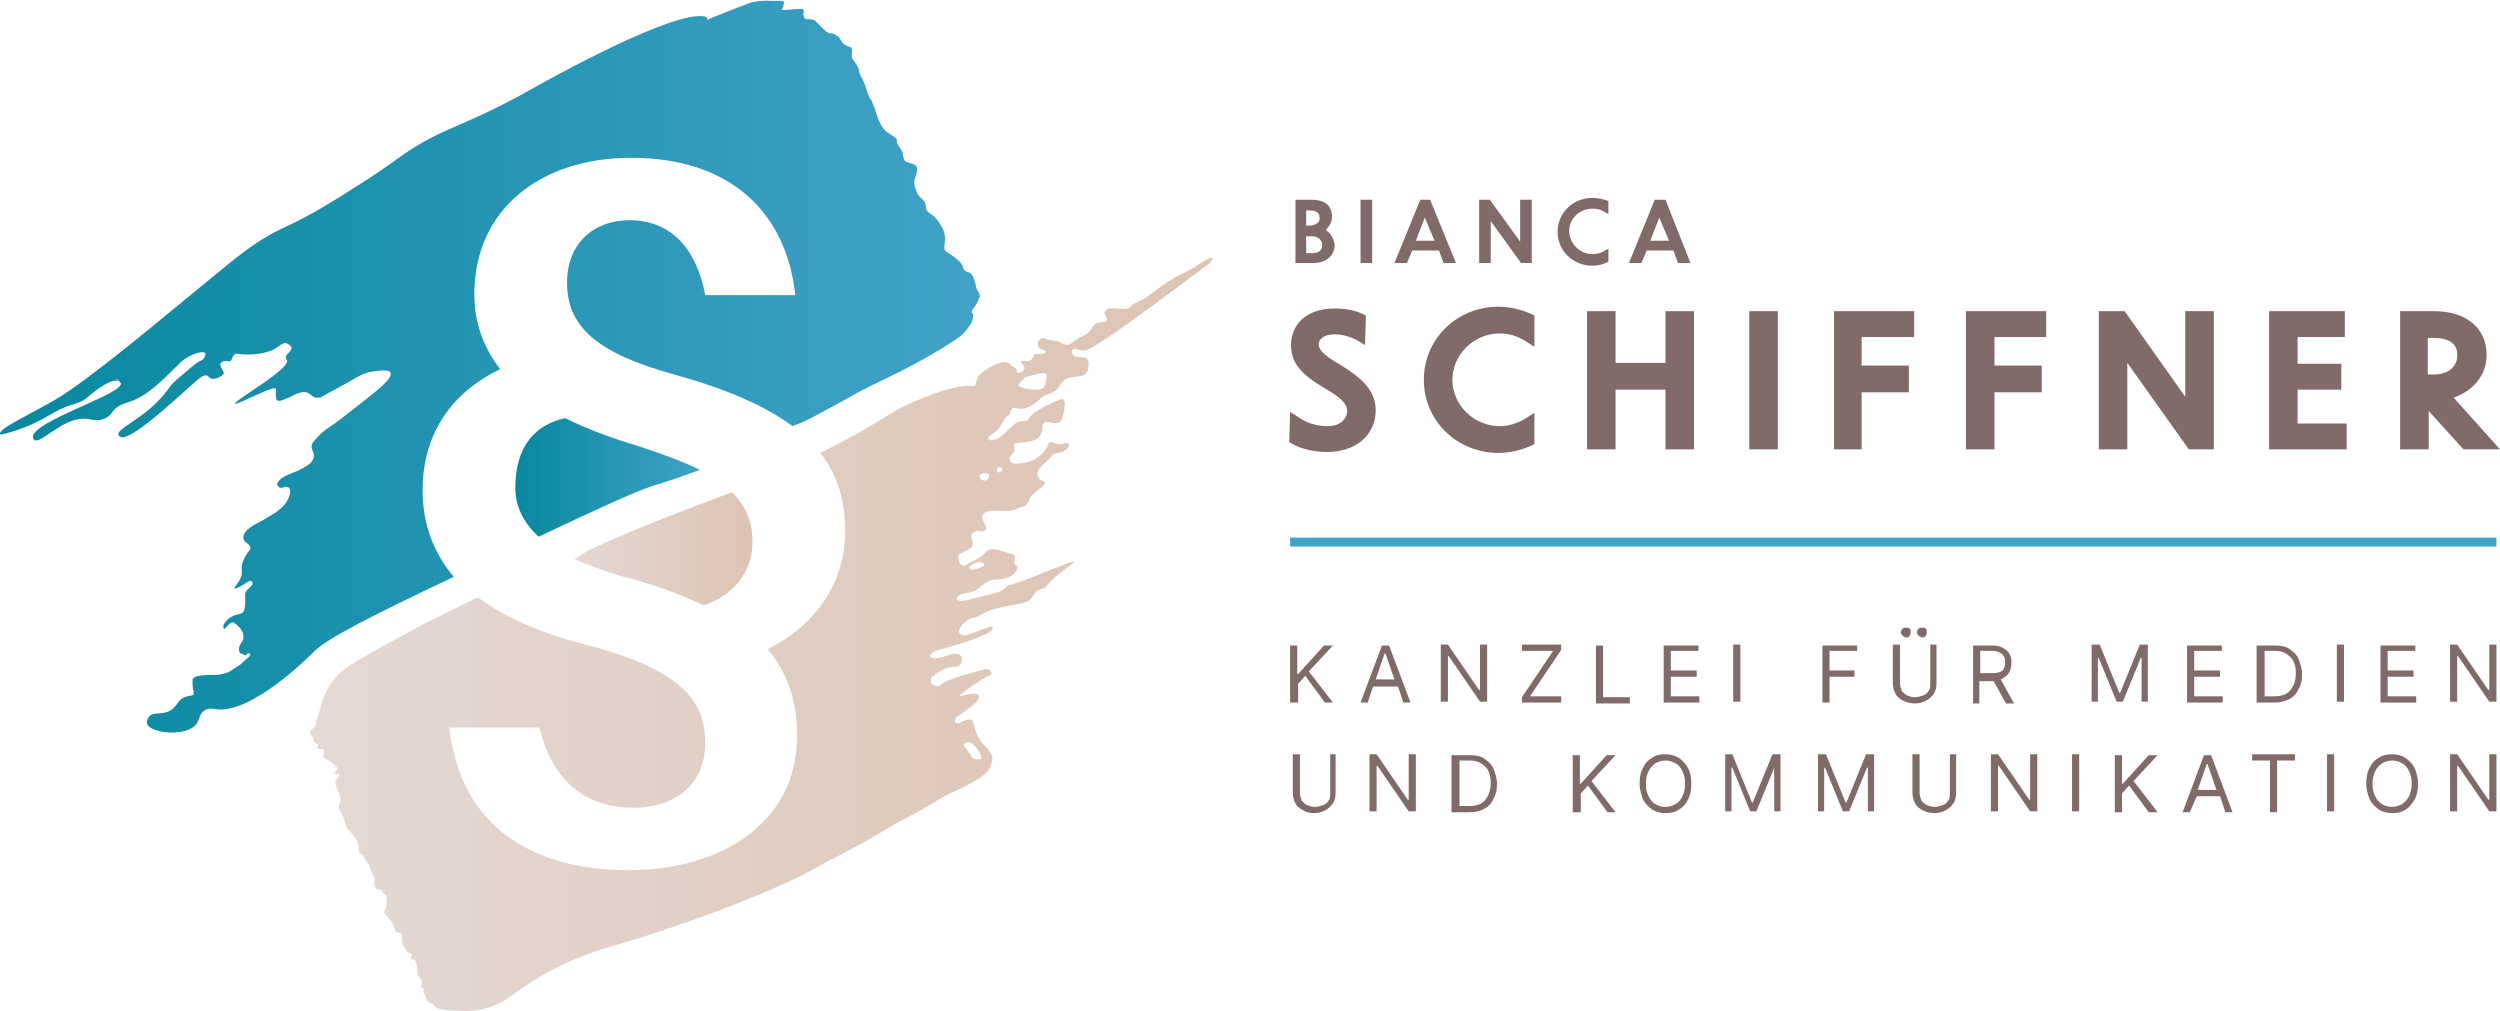 <?xml version="1.0" encoding="utf-8"?>
<!-- Generator: Adobe Illustrator 25.1.0, SVG Export Plug-In . SVG Version: 6.00 Build 0)  -->
<svg version="1.1" id="Ebene_1" xmlns="http://www.w3.org/2000/svg" xmlns:xlink="http://www.w3.org/1999/xlink" x="0px" y="0px"
	 viewBox="0 0 280.4 113.4" style="enable-background:new 0 0 280.4 113.4;" xml:space="preserve">
<style type="text/css">
	.st0{fill:#010000;}
	.st1{fill:url(#SVGID_1_);}
	.st2{fill:url(#SVGID_2_);}
	.st3{fill:url(#SVGID_3_);}
	.st4{fill:url(#SVGID_4_);}
	.st5{fill:#806A6A;}
	.st6{fill:none;stroke:#41A2C8;stroke-miterlimit:10;}
</style>
<g>
	<g>
		<g>
			<path class="st0" d="M109.4,59.3C109.5,59.4,109.5,59.4,109.4,59.3"/>
		</g>
		<linearGradient id="SVGID_1_" gradientUnits="userSpaceOnUse" x1="64.419" y1="61.538" x2="84.403" y2="61.538">
			<stop  offset="0" style="stop-color:#E4D9D5"/>
			<stop  offset="1" style="stop-color:#DDC3B2"/>
		</linearGradient>
		<path class="st1" d="M66.3,61.6c-0.7,0.3-1.3,0.8-1.9,1.1c1.5,0.7,3.3,1.3,5.2,1.9c3.6,0.9,6.6,2,9.3,3.3c3.4-1.1,5.5-3.8,5.5-7.1
			c0-2.2-0.7-4-2.3-5.6C76.8,57.2,70.7,59.5,66.3,61.6"/>
		<linearGradient id="SVGID_2_" gradientUnits="userSpaceOnUse" x1="34.718" y1="71.135" x2="135.617" y2="71.135">
			<stop  offset="0" style="stop-color:#E4D9D5"/>
			<stop  offset="1" style="stop-color:#DDC3B2"/>
		</linearGradient>
		<path class="st2" d="M109,84.9c-0.6-1.1-1.1-1.2-0.8-1.5c0.7-0.8,2.2,1.5,1.8,1.7c-0.1,0-0.3,0.1-0.5,0.1
			C109.3,85.1,109.1,85.1,109,84.9 M108.7,63.7c0.1-0.4,1.3-1,1.7-0.4c0.1,0.2-0.9,0.6-1.4,0.6C108.8,63.8,108.7,63.8,108.7,63.7
			 M110,53.2c0.5-0.3,1.3-0.1,0.8,0.5c-0.1,0.2-0.3,0.2-0.4,0.2C110,53.9,109.7,53.4,110,53.2 M111.8,52.7c0-0.2,0.1-0.3,0.3-0.3
			c0.1,0,0.4,0.1,0.3,0.3c0,0.2-0.2,0.2-0.3,0.3c0,0,0,0,0,0C111.9,53,111.8,52.8,111.8,52.7 M114.4,42.9c0.2-0.2,0.4-0.4,0.6-0.6
			c1.3-0.3,2.5-0.8,2.4-0.1c-0.1,0.6-0.1,1.4-0.8,1.5c-0.1,0-0.3,0-0.5,0C115.1,43.7,113.8,43.4,114.4,42.9 M132.8,30.6
			c-1.4,0.6-3.1,1.9-4.3,2.8c-0.6,0.4-1.3,0.5-1.8,1.1c-0.2,0.2-0.8,0.2-1.3,0.1c-0.5,0-1-0.1-1.2,0.1c-0.6,0.3-0.2,0.5-0.1,0.9
			c0.1,0.3,0,0.5-0.3,0.5c-1.8,0.2-0.9,0.9-2.2,1.5c-1.6,0.7-1.4,1.5-2.7,0.8c-0.5-0.3-1.2-0.1-1.8-0.5c-0.3-0.1-0.8,0.4-0.7,0.7
			c0.1,0.8,0.6,0.5,0.9,0.8c0.1,0.1-0.2,0.3-0.5,0.3c-0.2,0-0.5,0-0.7,0c-0.4,0.3-0.1,0.9-1.3,0.8c-1.1-0.1,1,0.7-0.4,1.3
			c-0.6,0.2-0.1-0.6-0.9-0.7c-0.6-1.4-3.4,0.6-3.7,1c-0.3,0.3-0.3,1.2-0.5,1.2c-0.2,0-2.1-0.5-8.2,2.4c-0.8,0.4-4.2,2.7-9.1,5.1
			c1.9,2.4,2.8,5.3,2.8,8.8c0,6-3.6,10.7-8.7,13.2c2.1,2.5,3.3,5.6,3.3,9.7c0,10-8.8,15.1-18.9,15.1c-10.9,0-18.9-5-20.1-16h10.1
			c1.5,6.3,5.5,9,10.5,9c4.6,0,8.1-2.5,8.1-7.3c0-4.8-2.8-8.3-13.8-11.1c-4.6-1.2-8.6-2.9-11.7-5.2c-2.9,1.4-4.3,2.1-5.9,2.9
			c-5.2,2.8-8.6,4.6-9.7,5.7c-2.1,2.1-2,4.3-2.5,5.1c-0.2,0.3,0.2,0.5-0.4,1c-0.7,0.6-0.1,0.6,0,1.1c0.2,1.1,0.8,0.2,0.5,1
			c-0.1,0.2,0,0.2,0.4,0.2c0.5,0,0.3,0.5,0.3,0.7c-0.1,0.6,0.5,0.2,1.5,1.4c0.3,0.4-1.1,0.7,0.1,0.7c0.6,0-0.4,0.7-0.3,1
			c0.1,0.4,0.3,0.9,0.4,1.1c0.1,0.2,0.3,0.8,0,1.5c0,0.1,0,0.2,0,0.3c0.4,0.6,0.6,1.2,0.8,1.9c0.2,0.5,0.2,0.3,0.5,0.7
			c0.6,0.7,1,1.3,0.9,1.9c0,0.6,0.5,0.4,0.7,1.1c0.1,0.3,0.5,0.5,0.6,1.1c0.1,0.3,0.6,1.1,0.5,1.3c-0.1,0.3,0,0.6,0.1,0.8
			c0.1,0.5,0.4,0,0.8,0.5c0.1,0.2,0.3,0.3,0.4,0.4c0.1,0.2,0.1,0.8,0,1.3c-0.1,0.6-0.4,0.5,0,0.9c0.4,0.6,1,1.1,1,1.8
			c0,0.1,0.2,0.2,0.3,0.2c0.1,0,0.2,0,0.4,0.1c0.2,0,0,0.5,0.1,0.8c0,0.5,0.3,0.8,0.5,1.2c0.1,0.2,0.7,0.2,0.6,0.5
			c-0.2,0.4-0.1,0.4,0.1,0.4c0.1,0,0.2,0,0.3,0.2c0.4,1.4,0.1,1.4,0.4,1.8c0.1,0.1,0.4,0.4,0.3,0.7c-0.1,0.3-0.1,0.3,0,0.4
			c0.5,0.4-0.1,0.1,0.4,1c0.2,0.4,0.1,0.7,0.6,0.8c0.4,0.1,0.4,0.4,0.6,0.5c0.5,0.3,2.1,0.4,3.7,0.4c4.6-0.3,4.4-2.5,11.4-5.6
			c4.3-1.8,3.6-1.2,10.5-3.5c5.6-1.9,7.6-2.7,11.2-4.2c0.3-0.1,3.1-1.4,3.6-1.6c0.4-0.2,1-0.5,2.3-1.2c1.3-0.8,1.2-0.6,4.5-2.4
			c2.5-1.3,3.4-2.1,6.8-3.8c0.3-0.2,2.3-1.3,2.7-1.6c1.2-0.7,1.5-0.7,3.2-1.6c2-1.1,2.1-1.5,2.3-2c0.1-0.4,0.7-1-0.7-2.3
			c-0.9-0.8-1.2-2.5-1.3-2.7c-0.2-0.5-1.3,0.1-1.5,0.2c-0.3,0.1-0.6-0.1-0.5-0.3c0.3-0.7-0.3,0.2,2.5-2.1c-0.2,0,1.4-1.5-2-0.6
			c-0.4,0.1,2.5-2,3.5-2.4c0.3-0.1,0-0.8-0.8-0.6c-1.2,0.4-3.9,0.9-4.9,1.8c-0.2,0.2-1-0.1-1-0.4c0-0.2,0-0.5,0.2-0.6
			c2.4-2.1,3-0.2,3.3-2c0.1-0.5-0.8-0.7-1.3-0.5c-2.8,1.1-2.7-0.2-1.3-0.5c7.7-2.1,6-2.7,5.7-2.6c-2.6,0.9-2.8,1.2-3.3,0.8
			c-0.6-0.4,0.8-1.8,1.5-1.8c0.7-0.1,1.1-0.7,2.4-1c2.8-0.8,3.7-0.3,4.4-1.7c0.3-0.6,1-0.4,1.3-0.8c0.9-1.1,2-1.8,3-2.6
			c1.3-1-5,1.9-7,2.4c-0.2,0-0.3,0.1-0.4,0.2c-0.7,0.7-0.9,0.6-4.4,1.5c-1.1,0.3-1.4-0.1-1.1-0.4c0.6-0.5,1.5-0.3,2.2-0.8
			c1.3-1.1,1.7-1.1,2.2-1.1c0.3,0,0.7,0,1.4-0.3c0.8-0.3,1-1.1,0.9-1.2c-0.7-0.3,0-0.9-0.4-1.3c-2.1-0.6-2.6-0.9-3.2-0.2
			c-0.6,0.7-1.5,0.9-2.2,1.4c-0.2,0.2-0.6,0-0.7-0.4c-0.3-0.9-0.2-0.7,1.1-1.4c0.9-0.5,0-1.3,0.3-1.7c0.4-0.4,0.6-0.4,0.9-0.3
			c0.1,0,0.2,0,0.3,0c0.2,0,0.1,0,0.1,0c0,0-0.1,0-0.1,0c1.1-0.3-0.3-1.1,0-1.8c0.4-0.6,1-0.5,1.8-0.5c0.7,0,1.5,0.1,2.2-0.3
			c0.3-0.2,0.7-0.1,1-0.5c0.3-0.3,0.2-0.6,0.6-1c0.1-0.1,0.1-0.1,0.8-0.7c0.5-0.4,0.6-0.5,0.6-0.6c0-0.2-0.3-0.2-0.6-0.5
			c-0.9-1,0.9-1.8,1.3-2.5c0.4-0.6,1.2-0.2,1.8-0.9c0.4-0.4,0.1-0.7-0.2-0.6c-0.6,0.2-1,0.1-1.2,0c-0.4-0.1-0.6-0.3-0.8,0.3
			c-0.4,0.9-1.4,1.6-1.9,1.7c-0.4,0.2-1.2,0.3-1.8,0.3c-0.5,0-0.7-0.5-0.5-0.8c0.2-0.3,0.6-0.5,0.5-0.9c-0.2-0.7-0.2-0.5,1.1-0.7
			c1.1-0.1,2-0.4,2-1.6c0-0.8,0.5-0.7,1-0.6c0.5,0.1,1.1,0.2,1.3-0.7c0.2-0.8,0.5-2.2-0.3-1.9c-0.5,0.2-2.9,1.2-3.4,2
			c-0.5,0.9-0.8-0.1-2,1c-0.9,0.8-1,1.3-2.3,1.6c-0.2,0-0.5-0.2-0.3-0.4c0.3-0.2,0.6-0.5,0.9-0.7c0.6-0.5,0.7-1.4,1.4-1.8
			c0.2-0.1,0-1,0.9-0.7c1,0.3,2.2-0.7,2.5-1c0.7-0.8,1.6-0.4,2.3-1.6c1-1.8,3.2,0,3.2-2.4c0-1.2-1.2-0.4-1.8-1
			c-0.2-0.3,0-0.7,0.2-0.7c0.4,0,0.6,0.3,1.2,0.2c0.6-0.1,2.3-1,14-9.8c0.1-0.1,0.4-0.6,0.2-0.6C135.4,28.9,133.6,30.3,132.8,30.6"
			/>
		<linearGradient id="SVGID_3_" gradientUnits="userSpaceOnUse" x1="5.738938e-04" y1="41.074" x2="109.828" y2="41.074">
			<stop  offset="0" style="stop-color:#07889E"/>
			<stop  offset="1" style="stop-color:#41A2C8"/>
		</linearGradient>
		<path class="st3" d="M96.9,43.7c0.1-0.1,0.2-0.1,0.2-0.1c0,0-0.1,0.1-0.3,0.2C96.9,43.8,96.9,43.8,96.9,43.7 M84.2,0.3
			c-0.6,0.2-4.7,1.8-4.8,1.9c-0.1,0-0.1,0-0.1,0c0,0,0-0.1,0-0.2c0-0.2-0.7-0.2-0.8-0.2C74,1.8,59.6,10,59.6,10
			c-7.6,4.3-9.9,4.2-14.6,7.5c-3.3,2.4-4.7,3.2-7.4,4.9c-1.5,0.9-2.3,1.4-3.1,1.8c-2.2,1.2-3,1.4-4.5,2.3c-1.6,0.9-2.7,1.8-4,2.8
			C20.2,34,12.6,40.5,7.8,43.8c-0.5,0.3-0.7,0.5-0.9,0.6c-2.2,1.4-6.3,3.3-6.8,4c0,0.1-0.2,0.2-0.1,0.3c0.1,0.1,0.2,0,0.3,0
			c2.7-0.6,5-2,5-2c3.2-1.9,3.2-1,4.7-2.3c0,0,2.2-1.9,3.1-1.7c0.1,0,0.1,0,0.2,0.1c-0.5-0.6-0.3-0.4-0.1-0.2
			c0.1,0.1,0.2,0.2,0.2,0.2c0,0,0,0,0,0c0,0,0.1,0.1,0.1,0.1c1,1.1-10.2,4.4-9.8,6.2c0,0,0,0.1,0.1,0.2c0.4,0.4,1.2-0.4,2.4-1.1
			c1-0.7,2.3-1.4,3.7-1.2c0.5,0.1,1.4,0.3,2.1-0.2c0.4-0.2,0.5-0.5,0.7-0.7c0.7-0.9,1.6-0.8,2.9-1.5c1.3-0.7,2.4-1.7,4.5-3.8
			c0,0,0.2-0.2,0.3-0.3c1-0.8,2.4-1.2,2.6-0.9c0.1,0.1,0,0.2,0,0.3c-0.1,0.4-0.5,0.6-0.6,0.6c-0.4,0.2-1.1,0.8-2.6,2.1
			c-0.9,0.8-0.8,1-1.8,2.1c-2.3,2.5-5,3.4-4.7,4.1c0,0.1,0.2,0.2,0.2,0.2c1.3,0.7,8.3-6.3,9.2-6.8c0.1,0,0.2-0.1,0.4-0.1
			c0.3,0,0.4,0.4,0.7,0.4c0.2,0,0.3,0,0.6-0.1c0.2-0.1,0.7-0.3,0.7-0.6c0-0.1-0.1-0.2-0.3-0.6c-0.1-0.2-0.1-0.3-0.1-0.3
			c0-0.2,0.2-0.3,0.4-0.4c0.2,0,0.3,0,0.4,0c0.1,0,0.2,0.1,0.3,0c0.3-0.1,0.2-0.6,0.6-0.8c0.1-0.1,0.3,0,0.3,0c2.5,0.3,4-0.5,4-0.5
			c0.7-0.4,1-0.8,1.4-0.7c0.3,0.1,0.6,0.3,0.6,0.6c0,0,0,0.1-0.1,0.2c-0.3,0.4-0.5,0.5-0.5,0.6c-0.1,0.2,0,0.5,0.1,0.5
			c0.3,1-5.4,4.2-5.8,4.8c-0.4,0.5,3.2-1.4,4.1-1.6c0.1,0,0.3-0.1,0.4,0c0.2,0.2-0.1,0.5,0.1,1.1c0,0.1,0,0.2,0.1,0.2
			c0.2,0.2,0.8-0.1,1.5-0.4c0.7-0.4,1.5-0.7,2-0.4c0.2,0.1,0.4,0.4,0.8,0.5c0.2,0,0.4,0,0.5,0C37,44,39,42.9,39,42.9
			c1.2-0.7,1.9-1.1,2.6-1.2c0.2,0,2-0.4,2.2,0.1c0.3,0.6-1.5,2-2.9,3.1c-1.8,1.4-3,2.4-4.1,3.1c0,0-0.7,0.4-1.6,1.5
			c-0.1,0.1-0.1,0.1-0.2,0.3c-0.2,0.5,0.2,0.8,0.2,1.3c0,0.6-0.5,1-0.9,1.2c-0.3,0.2-0.6,0.4-1.4,0.7c-0.7,0.3-1,0.4-1.4,0.7
			c-0.2,0.2-0.5,0.5-0.4,0.7c0,0.1,0.2,0.2,0.3,0.3c0.1,0,0.2,0,0.3,0c0.1,0,0.2-0.1,0.3-0.1c0.1,0,0.3,0,0.4,0.1
			c0.3,0.2,0.1,0.9-0.1,1.3c-0.5,1-1.4,1.5-2.4,2.1c-0.8,0.5-1.2,0.6-1.9,1.1c-0.4,0.3-0.8,0.8-0.7,1.2c0.1,0.5,0.8,0.6,0.8,1.1
			c0,0.1-0.1,0.2-0.4,0.6c0,0-0.3,0.4-0.4,0.8c-0.4,0.8,0,1.1-0.3,1.9c-0.3,0.7-0.8,1.1-0.7,1.2c0.1,0.1,0.3-0.1,0.6-0.2
			c0.8-0.4,1.1-0.8,1.3-0.6c0.1,0,0.1,0.1,0.1,0.2c0.1,0.4-0.7,0.6-0.8,1.2c0,0.2,0,0.5,0,0.7c0,0,0,0.1,0,0.1c0,0,0,0.1,0,0.2
			c0,0.1,0,0.7-0.2,1c-0.3,0.4-0.7,0.2-1.4,0.6c-0.7,0.5-1,1-0.8,1.3c0.1,0.1,0.2-0.1,0.4-0.3c0.2-0.2,0.4-0.4,0.6-0.4
			c0.1,0,0.1,0,0.2,0.1c0.2,0.1,1.1,0.8,1,1.6c0,0.5-0.4,0.6-0.5,1.2c0,0.1,0,0.5,0.2,0.6c0,0,0.1,0,0.3,0.1
			c0.2,0.1,0.2,0.1,0.3,0.1c0.1,0,0.1-0.1,0.1-0.1c0-0.1,0.1-0.2,0.3-0.1c0.3,0.2-0.4,0.6-1,1.2c-0.4,0.3-1.1,0.7-1.4,0.9
			c-0.2,0.1-1.1,0.3-1.2,0.3c-0.6,0-1.1,0-1.2,0c-0.9,0.1-1.4,0.1-1.6,0.5c0,0.1,0,0.2,0,0.5c0,0.7,0.2,0.9,0.1,1.2
			C21.7,78,21.4,78,21,78.1c-1.2,0.3-1,1.2-2.1,1.7c-1,0.4-1.7,0-2.2,0.6c0,0-0.3,0.4-0.2,0.8c0.4,1.1,4.6,1.5,5.6-0.1
			c0.3-0.5,0.3-1.2,1-1.5c0.4-0.2,0.8-0.1,0.9-0.1c4.1,0.9,11.2-6.4,11.2-6.4c1.5-1.5,6.4-4,15.7-8.4c-2.2-2.6-3.5-5.8-3.5-9.7
			c0-6.6,3.5-11.1,8.7-13.6c-1.8-2.3-2.9-5.1-2.9-8.4c0-9.5,7.4-15.3,17.6-15.3c11.1,0,17.4,6.1,18.4,15.4H79.1
			c-1-5.3-3.9-8.4-8.5-8.4c-4,0-7,2.6-7,7c0,4.9,3.3,7.9,12,10.3c5.8,1.6,10.2,3.5,13.3,5.8c0.2-0.1,0.4-0.2,0.5-0.2
			c1.1-0.4,2.3-1.1,4.7-2.4c1.1-0.6,2.2-1.2,2.7-1.5c0,0,0,0,0,0c0,0,2.9-1.4,3.9-1.9c0,0,3.9-1.9,6.9-4c0,0,0.7-0.5,1.3-1.5
			c0.2-0.3,0.3-0.7,0.2-1.1c0-0.1,0-0.1-0.1-0.1c-0.1-0.4,0.5-0.7,0.8-1.6c0.1-0.2,0.1-0.2,0.1-0.3c0-0.3-0.2-0.4-0.4-0.9
			c-0.1-0.3,0-0.3-0.2-0.8c-0.1-0.4-0.2-0.6-0.3-0.7c-0.3-0.4-0.7-0.2-0.9-0.6c-0.1-0.1-0.1-0.2-0.1-0.3c-0.1-0.2-0.2-0.6-1.6-1.5
			c-0.3-0.2-0.3-0.2-0.4-0.3c-0.2-0.4,0-0.7,0-1.3c0-1-0.6-1.7-0.7-1.9c-0.5-0.7-0.9-0.9-0.9-0.9c-0.2-0.1-0.4-0.3-0.5-0.5
			c-0.1-0.2,0-0.4-0.1-0.6c-0.1-0.6-0.7-0.6-1-1.4c0-0.1-0.4-0.8-0.2-1.4c0-0.1,0-0.1,0.1-0.3c0.2-0.6,0.2-0.9,0.1-1.1
			c-0.2-0.5-1.2-0.3-1.4-0.8c0-0.1-0.1-0.2-0.1-0.4c-0.1-0.3,0-0.3-0.1-0.5c-0.1-0.2-0.2-0.3-0.5-0.8c0,0-0.1-0.1-0.1-0.2
			c0-0.1,0-0.2,0-0.3c0-0.2-0.7-0.6-1-0.8c-0.9-0.6-1.2-1.9-1.4-2.4c0-0.2-0.1-0.4-0.3-0.8c-0.1-0.4-0.2-0.5-0.4-0.8
			c-0.4-0.9-0.3-1-0.7-1.9c-0.2-0.4-0.3-0.5-0.4-0.8c-0.1-0.3,0-0.4-0.2-0.7c-0.1-0.2-0.1-0.2-0.3-0.5c-0.1-0.2-0.2-0.3-0.3-0.4
			c-0.2-0.5,0.1-0.9-0.1-1.2c-0.1-0.2-0.3-0.1-0.6-0.3c-0.7-0.3-0.5-0.9-1.2-1.2c-0.5-0.3-0.6,0-1.1-0.4c-0.1-0.1-0.1-0.1-0.7-0.7
			c-0.3-0.3-0.5-0.5-0.5-0.5c-0.5-0.3-1.1,0-1.2-0.3c0-0.1,0-0.1-0.1-0.3c0-0.3,0.1-0.5,0-0.6C90.1,1,89.9,1,89.8,1
			c-1,0-2,0.2-2.1,0.1c0-0.1,0.1-0.1,0.2-0.6c0-0.1,0.1-0.2,0-0.3c-0.1-0.1-0.2-0.1-0.3-0.1c-0.4,0-0.7,0-1,0
			C85,0,84.2,0.3,84.2,0.3"/>
		<linearGradient id="SVGID_4_" gradientUnits="userSpaceOnUse" x1="57.809" y1="53.554" x2="78.48" y2="53.554">
			<stop  offset="0" style="stop-color:#07889E"/>
			<stop  offset="1" style="stop-color:#41A2C8"/>
		</linearGradient>
		<path class="st4" d="M57.8,54.7c0,2.1,0.9,3.9,2.6,5.5c7-3.3,10.7-5,12.8-5.7c0,0,2.4-0.7,5.3-1.8c-1.8-0.9-4-1.7-6.7-2.6
			c-3-0.9-5.8-1.9-8.4-3.2C60.1,47.6,57.8,50,57.8,54.7"/>
	</g>
	<g>
		<g>
			<path class="st5" d="M150.3,40.9L150.3,40.9c-2.1-1.2-2.4-1.8-2.4-2.3c0-0.5,0.5-1.1,1.8-1.1c0.9,0,1.8,0.3,2.4,0.6l1,0.6
				l0.1-3.3l-0.4-0.2c-0.8-0.4-2-0.6-3.1-0.6c-3.4,0-4.9,2-4.9,4.1c0,1.9,1,3.2,3.7,4.8c2.3,1.3,2.6,2,2.6,2.6
				c0,0.8-0.7,1.7-2.2,1.7c-1.1,0-2.2-0.3-3.1-0.9l-1.1-0.7l-0.1,3.4l0.4,0.2c0.9,0.6,2.7,0.9,3.8,0.9c3.3,0,5.5-1.9,5.5-4.7
				C154.3,43.6,152.4,42.2,150.3,40.9"/>
			<path class="st5" d="M168.1,34.4c-4.7,0-8.4,3.6-8.4,8.2c0,4.6,3.7,8.2,8.4,8.2c1.2,0,2.5-0.3,3.6-0.8l0.4-0.2v-3.5L171,47
				c-0.9,0.5-1.8,0.8-2.8,0.8c-2.9,0-5.3-2.4-5.3-5.2c0-2.8,2.4-5.2,5.3-5.2c1,0,2,0.3,2.8,0.8l1.1,0.7v-3.5l-0.4-0.2
				C170.6,34.7,169.3,34.4,168.1,34.4"/>
			<polygon class="st5" points="186.8,40.7 181.2,40.7 181.2,34.9 178,34.9 178,50.4 181.2,50.4 181.2,43.7 186.8,43.7 186.8,50.4 
				190,50.4 190,34.9 186.8,34.9 			"/>
			<rect x="196.2" y="34.9" class="st5" width="3.2" height="15.5"/>
			<polygon class="st5" points="205.7,50.4 208.8,50.4 208.8,44 214.1,44 214.1,41 208.8,41 208.8,37.8 214.7,37.8 214.7,34.9 
				205.7,34.9 			"/>
			<polygon class="st5" points="220.5,50.4 223.7,50.4 223.7,44 229,44 229,41 223.7,41 223.7,37.8 229.5,37.8 229.5,34.9 
				220.5,34.9 			"/>
			<polygon class="st5" points="245.1,44.5 238.3,34.9 235.4,34.9 235.4,50.4 238.6,50.4 238.6,40.7 245.5,50.4 248.3,50.4 
				248.3,34.9 245.1,34.9 			"/>
			<polygon class="st5" points="257.7,43.7 262.6,43.7 262.6,40.8 257.7,40.8 257.7,37.8 263,37.8 263,34.9 254.5,34.9 254.5,50.4 
				263.2,50.4 263.2,47.5 257.7,47.5 			"/>
			<path class="st5" d="M275.2,44.6c2.3-0.8,3.7-2.6,3.7-4.8c0-3-2.3-4.9-5.9-4.9h-3.8v15.5h3.2v-4.3l3.9,4.3h4.1L275.2,44.6z
				 M273,42h-0.7v-4.1h0.7c1.7,0,2.6,0.7,2.6,1.8C275.7,41.1,274.6,42,273,42"/>
			<path class="st5" d="M148.7,25.8c0.4-0.4,0.7-0.9,0.7-1.5c0-0.6-0.2-1.9-2.3-1.9h-1.8v7.1h2c1.7,0,2.4-1.1,2.4-2
				C149.6,26.8,149.3,26.2,148.7,25.8 M146.6,26.5h0.5c0.7,0,1.2,0.4,1.2,1c0,0.6-0.4,0.9-1.2,0.9h-0.6V26.5z M146.9,25.3h-0.4v-1.7
				h0.4c1.1,0,1.1,0.6,1.1,0.8C148.1,24.9,147.6,25.3,146.9,25.3"/>
			<rect x="152.6" y="22.4" class="st5" width="1.3" height="7.1"/>
			<path class="st5" d="M159.3,22.4l-2.9,7.1h1.4l0.6-1.4h3l0.5,1.4h1.4l-2.9-7.1H159.3z M160.9,27h-2.1l1-2.6L160.9,27z"/>
			<polygon class="st5" points="170.5,27.1 167.1,22.4 165.9,22.4 165.9,29.5 167.2,29.5 167.2,24.8 170.6,29.5 171.8,29.5 
				171.8,22.4 170.5,22.4 			"/>
			<path class="st5" d="M178.6,22.2c-2.2,0-3.9,1.7-3.9,3.8c0,2.1,1.7,3.8,3.9,3.8c0.6,0,1.1-0.1,1.7-0.4l0.1-0.1v-1.4l-0.4,0.2
				c-0.4,0.3-0.9,0.4-1.4,0.4c-1.4,0-2.6-1.2-2.6-2.6c0-1.4,1.2-2.5,2.6-2.5c0.5,0,1,0.1,1.4,0.4l0.4,0.2v-1.4l-0.1-0.1
				C179.7,22.3,179.1,22.2,178.6,22.2"/>
			<path class="st5" d="M186.8,22.4h-1.2l-2.9,7.1h1.4l0.6-1.4h3l0.5,1.4h1.4L186.8,22.4z M187.2,27h-2.1l1-2.6L187.2,27z"/>
		</g>
		<g>
			<line class="st6" x1="144.7" y1="60.8" x2="280" y2="60.8"/>
		</g>
		<g>
			<path class="st5" d="M144.7,78.8v-6.4h0.8v3.2h0.1l2.9-3.2h1l-2.7,2.9l2.7,3.5h-0.9l-2.2-3l-0.8,0.9v2.1H144.7z"/>
			<path class="st5" d="M153.4,78.8h-0.8l2.4-6.4h0.8l2.4,6.4h-0.8l-0.6-1.8H154L153.4,78.8z M154.3,76.2h2.1l-1-2.9h-0.1
				L154.3,76.2z"/>
			<path class="st5" d="M166.8,72.3v6.4H166l-3.5-5.1h-0.1v5.1h-0.8v-6.4h0.8l3.5,5.1h0.1v-5.1H166.8z"/>
			<path class="st5" d="M170.7,78.8v-0.6l3.5-5.2h-3.5v-0.7h4.4v0.6l-3.5,5.2h3.5v0.7H170.7z"/>
			<path class="st5" d="M179,78.8v-6.4h0.8v5.8h3v0.7H179z"/>
			<path class="st5" d="M186.6,78.8v-6.4h3.9V73h-3.1v2.2h2.9v0.7h-2.9v2.2h3.2v0.7H186.6z"/>
			<path class="st5" d="M195.2,72.3v6.4h-0.8v-6.4H195.2z"/>
			<path class="st5" d="M204.4,78.8v-6.4h3.9V73h-3.1v2.2h2.8v0.7h-2.8v2.9H204.4z"/>
			<path class="st5" d="M216.4,72.3h0.8v4.3c0,0.5-0.1,0.9-0.3,1.2c-0.2,0.3-0.5,0.6-0.9,0.8c-0.4,0.2-0.8,0.3-1.2,0.3
				c-0.5,0-0.9-0.1-1.3-0.3c-0.4-0.2-0.7-0.4-0.9-0.8c-0.2-0.3-0.3-0.8-0.3-1.2v-4.3h0.8v4.3c0,0.3,0.1,0.6,0.2,0.9
				c0.2,0.2,0.4,0.4,0.6,0.5c0.3,0.1,0.5,0.2,0.9,0.2c0.3,0,0.6-0.1,0.9-0.2c0.3-0.1,0.5-0.3,0.6-0.5c0.2-0.2,0.2-0.5,0.2-0.9V72.3z
				 M213.8,71.5c-0.1,0-0.2-0.1-0.4-0.2c-0.1-0.1-0.2-0.2-0.2-0.4c0-0.1,0.1-0.3,0.2-0.4c0.1-0.1,0.2-0.1,0.4-0.1
				c0.1,0,0.3,0,0.4,0.1c0.1,0.1,0.1,0.2,0.1,0.4c0,0.1,0,0.2-0.1,0.4C214.1,71.5,213.9,71.5,213.8,71.5z M215.6,71.5
				c-0.1,0-0.2-0.1-0.4-0.2c-0.1-0.1-0.2-0.2-0.2-0.4c0-0.1,0.1-0.3,0.2-0.4c0.1-0.1,0.2-0.1,0.4-0.1c0.1,0,0.3,0,0.4,0.1
				s0.1,0.2,0.1,0.4c0,0.1,0,0.2-0.1,0.4S215.7,71.5,215.6,71.5z"/>
			<path class="st5" d="M221.3,78.8v-6.4h2.2c0.5,0,0.9,0.1,1.2,0.3s0.6,0.4,0.7,0.7c0.2,0.3,0.2,0.6,0.2,1c0,0.4-0.1,0.8-0.3,1.1
				c-0.2,0.3-0.5,0.5-0.9,0.7l1.5,2.7H225l-1.4-2.5c-0.1,0-0.1,0-0.2,0h-1.4v2.5H221.3z M222.1,75.5h1.4c0.5,0,0.9-0.1,1.1-0.3
				c0.2-0.2,0.3-0.5,0.3-0.9c0-0.4-0.1-0.7-0.3-0.9c-0.2-0.2-0.6-0.4-1.1-0.4h-1.4V75.5z"/>
			<path class="st5" d="M234.6,72.3h0.9l2.2,5.4h0.1l2.2-5.4h0.9v6.4h-0.7v-4.9h-0.1l-2,4.9h-0.7l-2-4.9h-0.1v4.9h-0.7V72.3z"/>
			<path class="st5" d="M245.3,78.8v-6.4h3.9V73h-3.1v2.2h2.9v0.7h-2.9v2.2h3.2v0.7H245.3z"/>
			<path class="st5" d="M255.1,78.8h-2v-6.4h2.1c0.6,0,1.2,0.1,1.6,0.4c0.4,0.3,0.8,0.6,1,1.1c0.2,0.5,0.4,1.1,0.4,1.7
				c0,0.7-0.1,1.2-0.4,1.7c-0.2,0.5-0.6,0.9-1,1.1C256.4,78.6,255.8,78.8,255.1,78.8z M253.9,78.1h1.2c0.8,0,1.4-0.2,1.8-0.7
				c0.4-0.5,0.6-1.1,0.6-1.9c0-0.8-0.2-1.4-0.6-1.8c-0.4-0.4-0.9-0.7-1.7-0.7h-1.2V78.1z"/>
			<path class="st5" d="M262.9,72.3v6.4h-0.8v-6.4H262.9z"/>
			<path class="st5" d="M267,78.8v-6.4h3.9V73h-3.1v2.2h2.9v0.7h-2.9v2.2h3.2v0.7H267z"/>
			<path class="st5" d="M280,72.3v6.4h-0.8l-3.5-5.1h-0.1v5.1h-0.8v-6.4h0.8l3.5,5.1h0.1v-5.1H280z"/>
			<path class="st5" d="M149,84.6h0.8v4.3c0,0.5-0.1,0.9-0.3,1.2c-0.2,0.3-0.5,0.6-0.9,0.8c-0.4,0.2-0.8,0.3-1.2,0.3
				c-0.5,0-0.9-0.1-1.2-0.3c-0.4-0.2-0.7-0.4-0.9-0.8c-0.2-0.3-0.3-0.8-0.3-1.2v-4.3h0.8v4.3c0,0.3,0.1,0.6,0.2,0.9
				c0.2,0.2,0.4,0.4,0.6,0.5c0.3,0.1,0.5,0.2,0.9,0.2c0.3,0,0.6-0.1,0.9-0.2c0.3-0.1,0.5-0.3,0.6-0.5c0.2-0.2,0.2-0.5,0.2-0.9V84.6z
				"/>
			<path class="st5" d="M158.8,84.6v6.4h-0.8l-3.5-5.1h-0.1v5.1h-0.8v-6.4h0.8l3.5,5.1h0.1v-5.1H158.8z"/>
			<path class="st5" d="M164.8,91.1h-2v-6.4h2.1c0.6,0,1.2,0.1,1.6,0.4c0.4,0.3,0.8,0.6,1,1.1c0.2,0.5,0.4,1.1,0.4,1.7
				c0,0.7-0.1,1.2-0.4,1.7c-0.2,0.5-0.6,0.9-1,1.1C166,91,165.4,91.1,164.8,91.1z M163.6,90.4h1.2c0.8,0,1.4-0.2,1.8-0.7
				c0.4-0.5,0.6-1.1,0.6-1.9c0-0.8-0.2-1.4-0.6-1.8c-0.4-0.4-0.9-0.7-1.7-0.7h-1.2V90.4z"/>
			<path class="st5" d="M176.4,91.1v-6.4h0.8v3.2h0.1l2.9-3.2h1l-2.7,2.9l2.7,3.5h-0.9l-2.2-3l-0.8,0.9v2.1H176.4z"/>
			<path class="st5" d="M189.7,87.9c0,0.7-0.1,1.3-0.4,1.8c-0.2,0.5-0.6,0.9-1,1.1c-0.4,0.3-0.9,0.4-1.5,0.4c-0.5,0-1-0.1-1.5-0.4
				c-0.4-0.3-0.8-0.7-1-1.1c-0.2-0.5-0.4-1.1-0.4-1.8s0.1-1.3,0.4-1.8c0.2-0.5,0.6-0.9,1-1.1c0.4-0.3,0.9-0.4,1.5-0.4
				c0.5,0,1,0.1,1.5,0.4c0.4,0.3,0.8,0.7,1,1.1C189.6,86.6,189.7,87.2,189.7,87.9z M189,87.9c0-0.6-0.1-1-0.3-1.4
				c-0.2-0.4-0.4-0.7-0.8-0.9s-0.7-0.3-1.1-0.3c-0.4,0-0.7,0.1-1.1,0.3c-0.3,0.2-0.6,0.5-0.8,0.9c-0.2,0.4-0.3,0.9-0.3,1.4
				c0,0.6,0.1,1,0.3,1.4c0.2,0.4,0.4,0.7,0.8,0.9c0.3,0.2,0.7,0.3,1.1,0.3c0.4,0,0.7-0.1,1.1-0.3s0.6-0.5,0.8-0.9
				C188.9,88.9,189,88.4,189,87.9z"/>
			<path class="st5" d="M193.4,84.6h0.9l2.2,5.4h0.1l2.2-5.4h0.9v6.4H199v-4.9H199l-2,4.9h-0.7l-2-4.9h-0.1v4.9h-0.7V84.6z"/>
			<path class="st5" d="M203.9,84.6h0.9L207,90h0.1l2.2-5.4h0.9v6.4h-0.7v-4.9h-0.1l-2,4.9h-0.7l-2-4.9h-0.1v4.9h-0.7V84.6z"/>
			<path class="st5" d="M218.6,84.6h0.8v4.3c0,0.5-0.1,0.9-0.3,1.2c-0.2,0.3-0.5,0.6-0.9,0.8c-0.4,0.2-0.8,0.3-1.2,0.3
				c-0.5,0-0.9-0.1-1.3-0.3c-0.4-0.2-0.7-0.4-0.9-0.8c-0.2-0.3-0.3-0.8-0.3-1.2v-4.3h0.8v4.3c0,0.3,0.1,0.6,0.2,0.9
				c0.2,0.2,0.4,0.4,0.6,0.5c0.3,0.1,0.5,0.2,0.9,0.2c0.3,0,0.6-0.1,0.9-0.2c0.3-0.1,0.5-0.3,0.6-0.5c0.2-0.2,0.2-0.5,0.2-0.9V84.6z
				"/>
			<path class="st5" d="M228.5,84.6v6.4h-0.8l-3.5-5.1h-0.1v5.1h-0.8v-6.4h0.8l3.5,5.1h0.1v-5.1H228.5z"/>
			<path class="st5" d="M233.2,84.6v6.4h-0.8v-6.4H233.2z"/>
			<path class="st5" d="M237.2,91.1v-6.4h0.8v3.2h0.1l2.9-3.2h1l-2.7,2.9l2.7,3.5H241l-2.2-3l-0.8,0.9v2.1H237.2z"/>
			<path class="st5" d="M245.6,91.1h-0.8l2.4-6.4h0.8l2.4,6.4h-0.8l-0.6-1.8h-2.6L245.6,91.1z M246.5,88.6h2.1l-1-2.9h-0.1
				L246.5,88.6z"/>
			<path class="st5" d="M252.6,85.3v-0.7h4.8v0.7h-2v5.8h-0.8v-5.8H252.6z"/>
			<path class="st5" d="M261.8,84.6v6.4H261v-6.4H261.8z"/>
			<path class="st5" d="M271.2,87.9c0,0.7-0.1,1.3-0.4,1.8s-0.6,0.9-1,1.1c-0.4,0.3-0.9,0.4-1.5,0.4c-0.5,0-1-0.1-1.5-0.4
				c-0.4-0.3-0.8-0.7-1-1.1c-0.2-0.5-0.4-1.1-0.4-1.8s0.1-1.3,0.4-1.8c0.2-0.5,0.6-0.9,1-1.1c0.4-0.3,0.9-0.4,1.5-0.4
				c0.5,0,1,0.1,1.5,0.4c0.4,0.3,0.8,0.7,1,1.1S271.2,87.2,271.2,87.9z M270.5,87.9c0-0.6-0.1-1-0.3-1.4c-0.2-0.4-0.4-0.7-0.8-0.9
				c-0.3-0.2-0.7-0.3-1.1-0.3c-0.4,0-0.7,0.1-1.1,0.3c-0.3,0.2-0.6,0.5-0.8,0.9c-0.2,0.4-0.3,0.9-0.3,1.4c0,0.6,0.1,1,0.3,1.4
				c0.2,0.4,0.4,0.7,0.8,0.9c0.3,0.2,0.7,0.3,1.1,0.3c0.4,0,0.7-0.1,1.1-0.3c0.3-0.2,0.6-0.5,0.8-0.9
				C270.4,88.9,270.5,88.4,270.5,87.9z"/>
			<path class="st5" d="M280,84.6v6.4h-0.8l-3.5-5.1h-0.1v5.1h-0.8v-6.4h0.8l3.5,5.1h0.1v-5.1H280z"/>
		</g>
	</g>
</g>
</svg>
